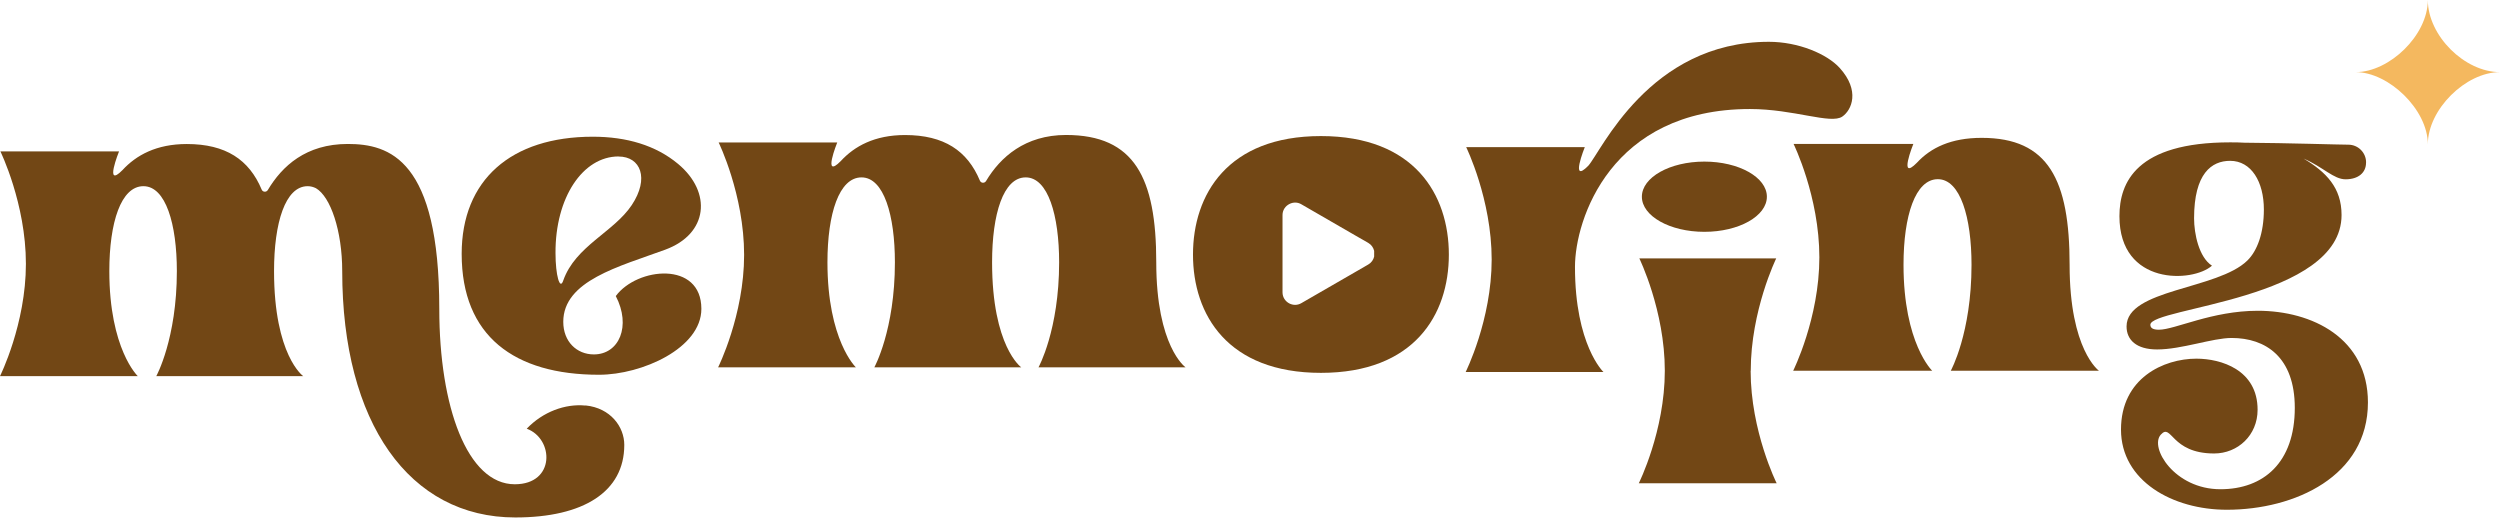 <svg width="133" height="28" viewBox="0 0 133 28" fill="none" xmlns="http://www.w3.org/2000/svg">
<g clip-path="url(#clip0_272_1294)">
<path d="M31.147 21.576C30.075 21.468 28.878 21.907 28.022 22.807C29.467 23.335 29.559 25.763 27.386 25.763C24.863 25.763 23.37 21.643 23.37 16.434C23.37 8.492 20.73 7.659 18.502 7.659C16.275 7.659 15.005 8.839 14.248 10.109C14.169 10.239 13.978 10.226 13.921 10.086C13.255 8.496 12.014 7.662 9.937 7.662C8.324 7.662 7.248 8.254 6.516 9.049C5.524 10.058 6.332 8.056 6.332 8.056H0.022C0.022 8.056 1.378 10.828 1.378 14.038C1.378 17.249 0 20.011 0 20.011H7.331C7.331 20.011 5.816 18.576 5.816 14.423C5.816 11.827 6.44 9.905 7.63 9.905C8.82 9.905 9.409 11.929 9.409 14.423C9.409 18.031 8.314 20.011 8.314 20.011H16.132C16.132 20.011 14.579 18.916 14.579 14.423C14.579 11.852 15.177 9.905 16.367 9.905C16.526 9.905 16.673 9.946 16.809 10.013C17.583 10.465 18.206 12.272 18.206 14.426C18.206 22.495 21.776 27.529 27.415 27.529C31.048 27.529 33.212 26.158 33.212 23.67C33.212 22.702 32.477 21.706 31.156 21.57H31.15L31.147 21.576Z" fill="#724715"/>
<path d="M125.876 8.642C125.876 8.12 125.453 7.697 124.931 7.697C124.447 7.697 121.755 7.608 119.404 7.592C119.162 7.576 118.911 7.573 118.647 7.573C113.648 7.573 112.754 9.708 112.754 11.502C112.754 15.212 116.664 15.04 117.676 14.134C116.983 13.688 116.725 12.438 116.725 11.614C116.725 9.224 117.66 8.556 118.643 8.556C119.77 8.556 120.438 9.67 120.438 11.146C120.438 12.39 120.088 13.345 119.56 13.86C117.978 15.413 113.133 15.375 113.133 17.366C113.133 18.082 113.654 18.591 114.758 18.591C116.057 18.591 117.711 17.98 118.72 17.98C120.533 17.98 122.083 18.995 122.083 21.697C122.083 24.611 120.419 26.027 118.125 26.027C115.678 26.027 114.338 23.8 114.956 23.122C115.541 22.48 115.481 24.125 117.791 24.125C119.048 24.125 120.104 23.16 120.104 21.799C120.104 19.673 118.16 19.081 116.849 19.081C115.105 19.081 112.837 20.116 112.837 22.852C112.837 25.588 115.586 27.119 118.465 27.119C122.089 27.119 125.974 25.334 125.974 21.41C125.974 17.99 123.006 16.533 120.117 16.533C117.67 16.533 115.703 17.541 114.854 17.541C114.526 17.541 114.399 17.443 114.399 17.277C114.399 16.351 124.571 15.944 124.571 11.439C124.571 9.978 123.747 9.154 122.551 8.435C123.607 8.896 124.151 9.539 124.784 9.539C125.475 9.539 125.873 9.176 125.873 8.658V8.648L125.876 8.642Z" fill="#724715"/>
<path d="M83.789 14.197C83.789 11.677 85.695 5.8 93.096 5.8C95.444 5.8 97.394 6.625 98.012 6.201C98.514 5.855 98.966 4.824 97.872 3.615C97.194 2.867 95.67 2.224 94.105 2.224C87.728 2.224 85.17 8.085 84.495 8.82C83.503 9.829 84.311 7.827 84.311 7.827H78.001C78.001 7.827 79.357 10.599 79.357 13.809C79.357 17.02 77.973 19.791 77.973 19.791H85.304C85.304 19.791 83.789 18.356 83.789 14.204V14.197Z" fill="#724715"/>
<path d="M32.907 8.327C34.081 8.327 34.558 9.485 33.61 10.91C32.649 12.352 30.609 13.09 29.966 14.922C29.785 15.473 29.553 14.636 29.553 13.468C29.537 10.503 31.007 8.323 32.91 8.323L32.907 8.327ZM31.596 18.855C30.679 18.855 29.966 18.171 29.966 17.121C29.966 14.932 32.932 14.184 35.388 13.284C37.679 12.444 37.886 10.229 36.075 8.721C34.889 7.732 33.336 7.273 31.538 7.273C27.186 7.273 24.561 9.574 24.561 13.507C24.561 17.875 27.357 19.937 31.866 19.937C34.157 19.937 37.313 18.521 37.313 16.431C37.313 13.873 33.899 14.21 32.76 15.75C33.59 17.344 32.941 18.855 31.592 18.855H31.596Z" fill="#724715"/>
<path d="M63.066 19.536C63.066 19.536 61.513 18.442 61.513 13.949C61.513 9.456 60.352 7.181 56.712 7.181C54.535 7.181 53.215 8.362 52.458 9.631C52.378 9.762 52.187 9.749 52.13 9.609C51.465 8.018 50.224 7.184 48.146 7.184C46.533 7.184 45.458 7.776 44.726 8.572C43.733 9.58 44.541 7.579 44.541 7.579H38.232C38.232 7.579 39.587 10.35 39.587 13.561C39.587 16.771 38.203 19.543 38.203 19.543H45.534C45.534 19.543 44.02 18.108 44.02 13.955C44.02 11.359 44.643 9.437 45.833 9.437C47.023 9.437 47.609 11.461 47.609 13.955C47.609 17.563 46.514 19.543 46.514 19.543H54.332C54.332 19.543 52.779 18.448 52.779 13.955C52.779 11.384 53.377 9.437 54.567 9.437C55.757 9.437 56.346 11.461 56.346 13.955C56.346 17.563 55.248 19.543 55.248 19.543H63.066H63.059L63.066 19.536Z" fill="#724715"/>
<path d="M93.14 19.727C93.14 16.517 94.495 13.746 94.495 13.746H87.212C87.212 13.746 88.568 16.517 88.568 19.727C88.568 22.938 87.184 25.709 87.184 25.709H94.518C94.518 25.709 93.134 22.938 93.134 19.727H93.14Z" fill="#724715"/>
<path d="M90.673 12.333C92.509 12.333 93.998 11.496 93.998 10.465C93.998 9.434 92.509 8.597 90.673 8.597C88.837 8.597 87.348 9.434 87.348 10.465C87.348 11.496 88.837 12.333 90.673 12.333Z" fill="#724715"/>
<path d="M129.161 0C129.161 1.874 127.116 3.837 125.324 3.837C127.077 3.837 129.161 5.832 129.161 7.675C129.161 5.829 131.169 3.837 132.999 3.837C131.109 3.837 129.161 1.887 129.161 0Z" fill="#F4B85F"/>
<path d="M111.668 19.727C111.668 19.727 110.103 18.623 110.103 14.092C110.103 9.561 108.973 7.334 105.426 7.334C103.796 7.334 102.715 7.859 101.976 8.661C100.974 9.679 101.789 7.659 101.789 7.659H95.419C95.419 7.659 96.79 10.452 96.79 13.691C96.79 16.93 95.397 19.724 95.397 19.724H102.794C102.794 19.724 101.267 18.276 101.267 14.089C101.267 11.47 101.897 9.533 103.093 9.533C104.29 9.533 104.885 11.572 104.885 14.089C104.885 17.732 103.781 19.724 103.781 19.724H111.668V19.727Z" fill="#724715"/>
<path d="M70.273 7.239C65.309 7.239 63.467 10.347 63.467 13.545C63.467 16.743 65.309 19.836 70.273 19.836C75.236 19.836 77.079 16.743 77.079 13.545C77.079 10.347 75.236 7.239 70.273 7.239ZM72.79 14.073L72.074 14.487L69.229 16.129C69.016 16.253 68.78 16.24 68.59 16.142C68.383 16.033 68.23 15.82 68.23 15.553V11.442C68.23 11.168 68.389 10.955 68.602 10.85C68.79 10.755 69.022 10.745 69.229 10.866L72.07 12.508L72.79 12.921C72.961 13.02 73.063 13.176 73.105 13.345V13.65C73.066 13.819 72.961 13.975 72.79 14.073Z" fill="#724715"/>
</g>
<defs>
<clipPath id="clip0_272_1294">
<rect width="133" height="27.532" fill="#724715"/>
</clipPath>
</defs>
</svg>
